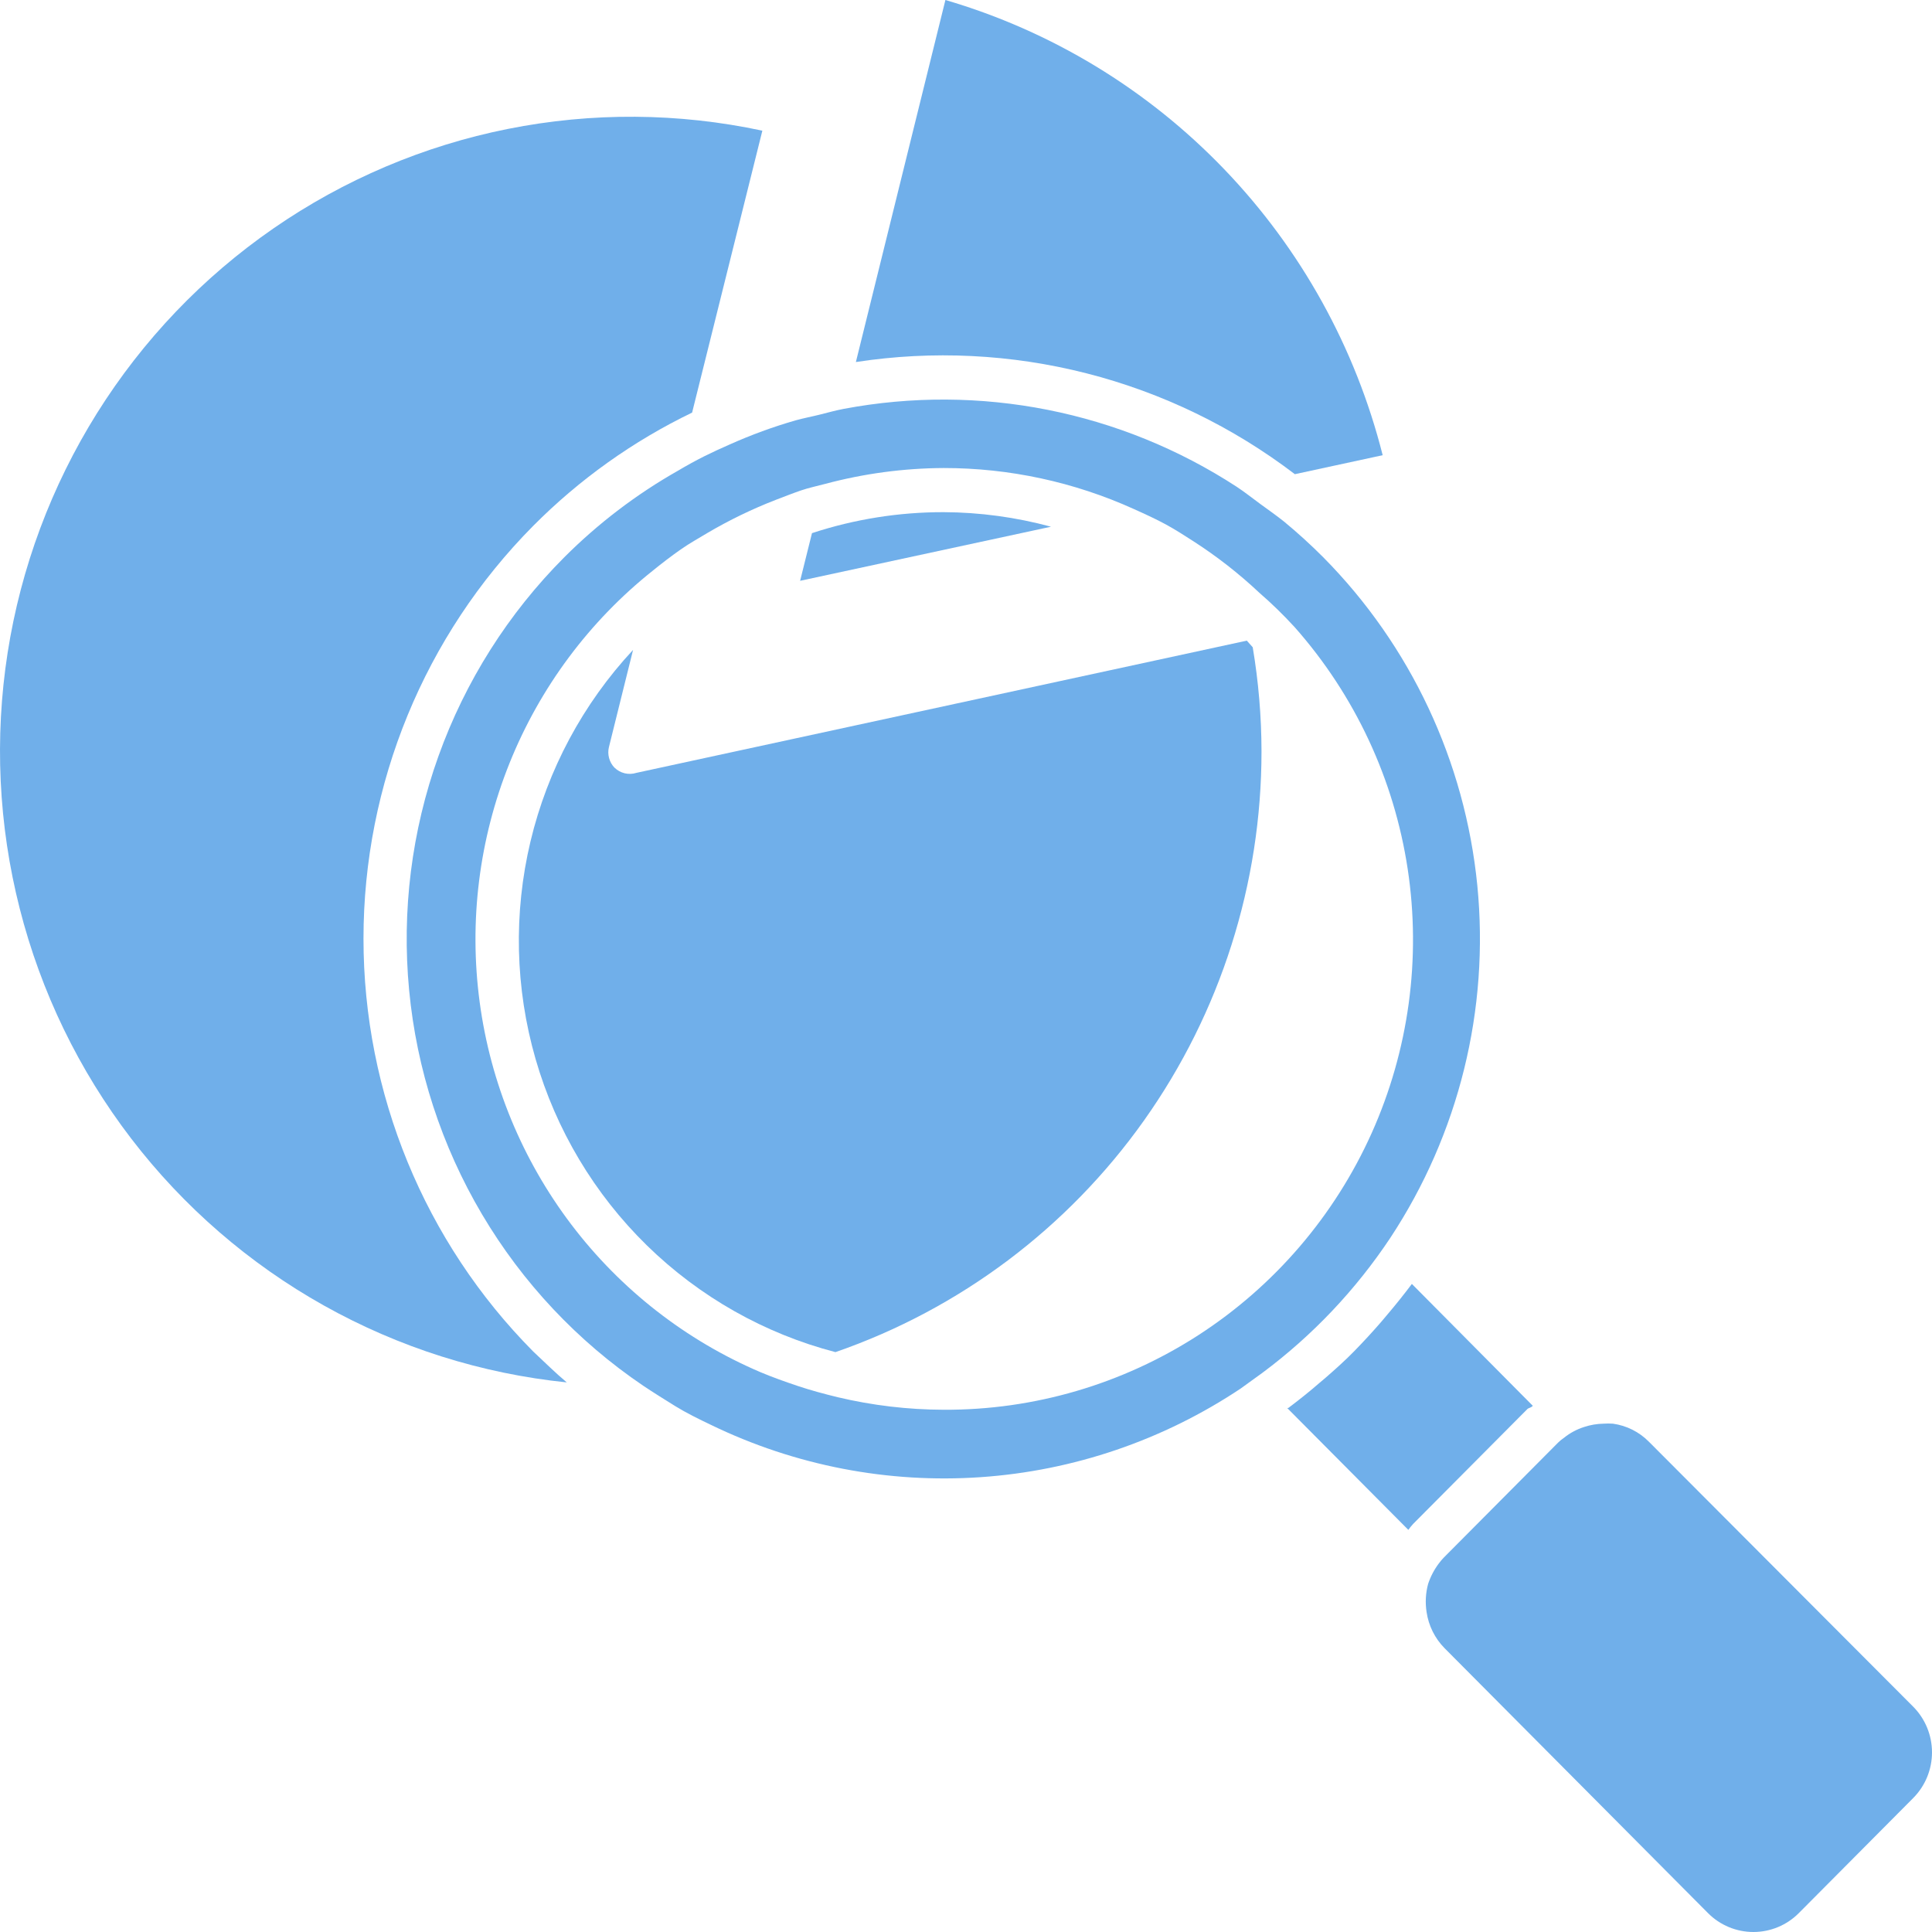 <?xml version="1.0" encoding="UTF-8"?>
<svg xmlns="http://www.w3.org/2000/svg" width="64" height="64" viewBox="0 0 64 64" fill="none">
  <path d="M17.663 17.42C19.194 15.879 20.974 14.61 22.927 13.668L25.254 4.329C22.477 3.734 19.608 3.714 16.823 4.271C14.038 4.828 11.395 5.95 9.056 7.568C6.716 9.186 4.729 11.267 3.215 13.684C1.702 16.1 0.694 18.801 0.253 21.622C-0.187 24.444 -0.052 27.326 0.652 30.092C1.355 32.859 2.612 35.453 4.345 37.715C6.078 39.977 8.252 41.86 10.733 43.249C13.214 44.638 15.95 45.504 18.775 45.794C18.39 45.472 18.048 45.128 17.663 44.77C14.063 41.14 12.041 36.222 12.041 31.095C12.041 25.968 14.063 21.05 17.663 17.42Z" fill="#70AFEA"></path>
  <path d="M41.789 24.886C41.787 23.731 41.689 22.579 41.498 21.441L41.302 21.222L21.08 25.602C20.955 25.642 20.821 25.646 20.693 25.616C20.565 25.585 20.447 25.519 20.353 25.427C20.268 25.338 20.207 25.229 20.176 25.11C20.144 24.991 20.142 24.866 20.172 24.747L20.971 21.529C19.311 23.312 18.14 25.498 17.573 27.874C17.007 30.25 17.065 32.733 17.741 35.079C18.417 37.425 19.689 39.554 21.43 41.257C23.172 42.96 25.324 44.178 27.675 44.791C31.796 43.364 35.371 40.679 37.901 37.111C40.431 33.542 41.79 29.268 41.789 24.886Z" fill="#70AFEA"></path>
  <path d="M31.26 16.966C29.779 16.964 28.306 17.198 26.898 17.661L26.505 19.24L34.816 17.448C33.657 17.134 32.461 16.971 31.26 16.966Z" fill="#70AFEA"></path>
  <path d="M42.894 15.708L45.803 15.079C44.903 11.515 43.093 8.249 40.552 5.604C38.012 2.96 34.829 1.028 31.318 0L28.352 11.993C30.899 11.602 33.499 11.73 35.997 12.368C38.495 13.006 40.84 14.142 42.894 15.708Z" fill="#70AFEA"></path>
  <path d="M50.776 46.569L46.77 42.532C46.513 42.873 46.244 43.21 45.963 43.541L45.759 43.783C45.475 44.112 45.177 44.434 44.872 44.748C44.566 45.062 44.254 45.34 43.927 45.626L43.694 45.823C43.367 46.108 43.025 46.379 42.676 46.642H42.64L46.653 50.679C46.702 50.609 46.756 50.544 46.813 50.481L50.602 46.671C50.645 46.635 50.718 46.635 50.776 46.569Z" fill="#70AFEA"></path>
  <path d="M54.623 47.76C54.302 47.434 53.883 47.224 53.43 47.161C53.326 47.154 53.222 47.154 53.118 47.161C52.9 47.165 52.684 47.202 52.478 47.27C52.235 47.347 52.008 47.468 51.809 47.629C51.739 47.676 51.673 47.73 51.612 47.79L47.824 51.6C47.767 51.66 47.714 51.723 47.664 51.79C47.509 51.995 47.389 52.225 47.308 52.47C47.226 52.772 47.209 53.089 47.257 53.399C47.323 53.852 47.532 54.273 47.853 54.598L56.579 63.373C56.978 63.775 57.52 64 58.084 64C58.648 64 59.19 63.775 59.589 63.373L63.377 59.563C63.776 59.162 64 58.617 64 58.05C64 57.482 63.776 56.938 63.377 56.536L54.623 47.76Z" fill="#70AFEA"></path>
  <path d="M43.832 18.458C43.417 18.041 42.981 17.646 42.538 17.28C42.283 17.076 42.021 16.893 41.76 16.703C41.498 16.513 41.236 16.301 40.967 16.125C37.118 13.619 32.459 12.695 27.951 13.544C27.683 13.595 27.421 13.668 27.159 13.734C26.897 13.8 26.621 13.851 26.359 13.924C25.614 14.138 24.886 14.405 24.178 14.721C23.887 14.848 23.603 14.979 23.327 15.116C23.036 15.262 22.745 15.423 22.462 15.591C21.083 16.372 19.817 17.336 18.695 18.458C16.838 20.318 15.413 22.569 14.524 25.049C13.635 27.529 13.303 30.177 13.553 32.801C13.802 35.425 14.627 37.961 15.968 40.227C17.308 42.492 19.131 44.431 21.306 45.903C21.655 46.137 22.033 46.371 22.374 46.583C22.716 46.795 23.16 47.015 23.56 47.205C26.336 48.549 29.413 49.145 32.487 48.933C35.562 48.722 38.529 47.71 41.098 45.998L41.825 45.472C43.481 44.238 44.912 42.727 46.057 41.004C48.326 37.563 49.343 33.44 48.938 29.332C48.532 25.224 46.729 21.383 43.832 18.458ZM31.26 46.7C30.077 46.697 28.899 46.557 27.748 46.284C27.297 46.174 26.861 46.057 26.424 45.911C25.988 45.764 25.596 45.625 25.196 45.457C22.72 44.402 20.56 42.717 18.928 40.567C17.297 38.418 16.249 35.878 15.89 33.198C15.53 30.518 15.871 27.79 16.878 25.282C17.885 22.775 19.523 20.574 21.633 18.897C21.931 18.655 22.236 18.421 22.549 18.202C22.862 17.983 23.138 17.836 23.436 17.654C24.162 17.227 24.92 16.86 25.705 16.556C25.974 16.454 26.25 16.344 26.526 16.249C26.803 16.154 27.064 16.103 27.333 16.03C28.615 15.687 29.934 15.51 31.26 15.504C33.433 15.503 35.582 15.966 37.564 16.864C37.92 17.024 38.291 17.193 38.626 17.376C38.96 17.558 39.236 17.741 39.535 17.931C40.312 18.431 41.042 19.001 41.716 19.635C42.131 19.994 42.524 20.378 42.894 20.783C44.882 23.031 46.18 25.809 46.631 28.782C47.082 31.755 46.667 34.796 45.437 37.538C44.206 40.279 42.212 42.603 39.697 44.229C37.181 45.855 34.251 46.714 31.26 46.7Z" fill="#70AFEA"></path>
</svg>
